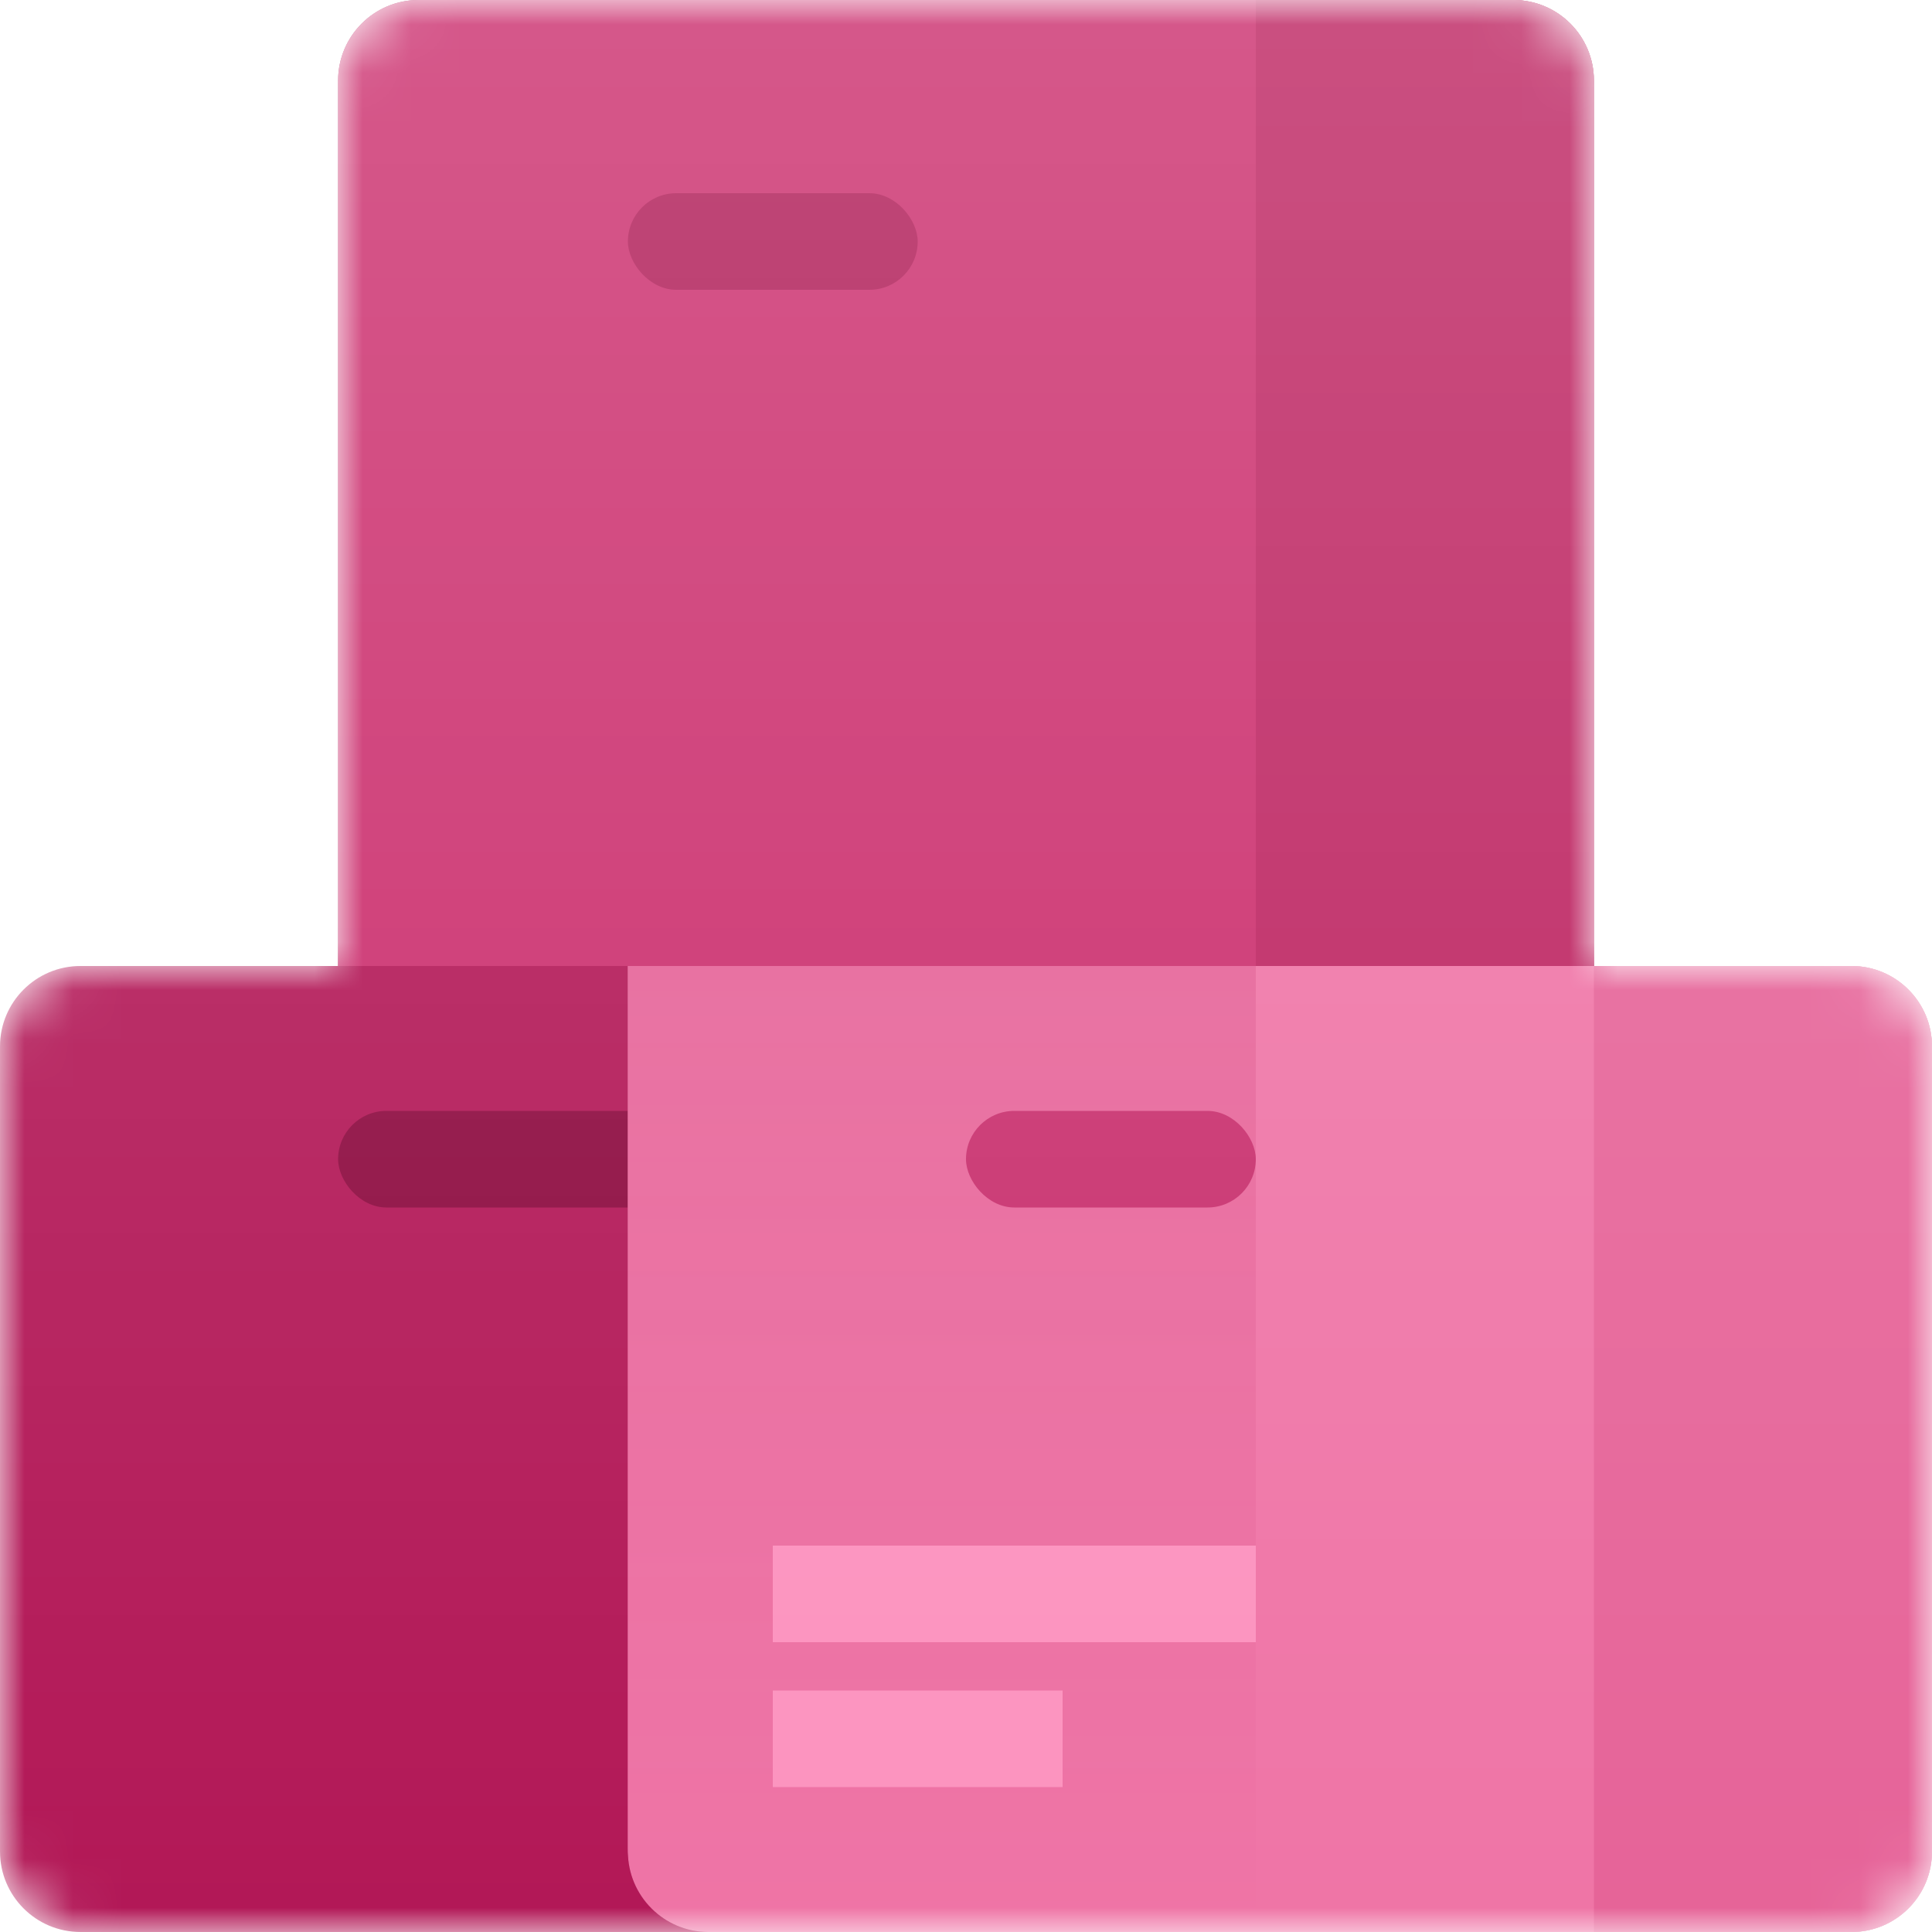 <svg width="40" height="40" viewBox="0 0 40 40" fill="none" xmlns="http://www.w3.org/2000/svg">
<g id="DevOpsIconArtifacts40">
<mask id="mask0" mask-type="alpha" maskUnits="userSpaceOnUse" x="0" y="0" width="40" height="40">
<path id="Union" d="M7 1.667C7 0.746 7.746 0 8.667 0H31.333C32.254 0 33 0.746 33 1.667V20H38.333C39.254 20 40 20.746 40 21.667V38.333C40 39.254 39.254 40 38.333 40H1.667C0.746 40 0 39.254 0 38.333V21.667C0 20.746 0.746 20 1.667 20H7V1.667Z" fill="white"/>
</mask>
<g mask="url(#mask0)">
<g id="Group">
<path id="Rectangle 2.1" d="M0 1.667C0 0.746 0.746 0 1.667 0H18.333C19.254 0 20 0.746 20 1.667V18.333C20 19.254 19.254 20 18.333 20H1.667C0.746 20 0 19.254 0 18.333V1.667Z" transform="translate(0 20)" fill="#B21756"/>
<path id="Rectangle 2.4" d="M0 0H3.667C4.587 0 5.333 0.746 5.333 1.667V17.5C5.333 18.421 4.587 19.167 3.667 19.167H0V0Z" transform="translate(14.667 20)" fill="#A61550"/>
<rect id="Rectangle" width="7" height="2" rx="1" transform="translate(7 23)" fill="#8D0A3F"/>
</g>
<g id="Rectangle 2.3" filter="url(#filter0_f)">
<path d="M0 1.667C0 0.746 0.746 0 1.667 0H24.333C25.254 0 26 0.746 26 1.667V20H0V1.667Z" transform="translate(7)" fill="#8C0039"/>
</g>
<g id="Group 3">
<path id="Rectangle 2.4_2" d="M0 1.667C0 0.746 0.746 0 1.667 0H24.333C25.254 0 26 0.746 26 1.667V20H0V1.667Z" transform="translate(7)" fill="#CB2E6D"/>
<rect id="Rectangle_2" width="6" height="2" rx="1" transform="translate(13 4)" fill="#B01C57"/>
<path id="Rectangle 2" d="M0 0H5.333C6.254 0 7 0.746 7 1.667V20H0V0Z" transform="translate(26)" fill="#BD2461"/>
</g>
<g id="Rectangle 2_2" opacity="0.5" filter="url(#filter1_f)">
<path d="M0 0H25.333C26.254 0 27 0.746 27 1.667V18.333C27 19.254 26.254 20 25.333 20H1.667C0.746 20 0 19.254 0 18.333V0Z" transform="translate(13 20)" fill="#75002F"/>
</g>
<g id="Group 2">
<path id="Rectangle 2.4_3" d="M0 0H25.333C26.254 0 27 0.746 27 1.667V18.333C27 19.254 26.254 20 25.333 20H1.667C0.746 20 0 19.254 0 18.333V0Z" transform="translate(13 20)" fill="#EF74A6"/>
<path id="Intersect" d="M1.857 20H13V0H0V18.261C0 19.221 0.831 20 1.857 20Z" transform="translate(13 20)" fill="url(#paint0_linear)"/>
<rect id="Rectangle_3" width="6" height="2" rx="1" transform="translate(20 23)" fill="#C82F6D"/>
<path id="Rectangle 2.3_2" d="M0 0H5.333C6.254 0 7 0.746 7 1.667V18.333C7 19.254 6.254 20 5.333 20H0V0Z" transform="translate(33 20)" fill="#E66398"/>
</g>
<g id="Union_2" transform="translate(16 32)">
<path d="M10 0H0V2H10V0Z" fill="#FC92BE"/>
<path d="M6 3H0V5H6V3Z" fill="#FC92BE"/>
</g>
<path id="Union_3" opacity="0.2" d="M7 1.667C7 0.746 7.746 0 8.667 0H31.333C32.254 0 33 0.746 33 1.667V20H38.333C39.254 20 40 20.746 40 21.667V38.333C40 39.254 39.254 40 38.333 40H1.667C0.746 40 0 39.254 0 38.333V21.667C0 20.746 0.746 20 1.667 20H7V1.667Z" fill="url(#paint1_linear)"/>
</g>
</g>
<defs>
<filter id="filter0_f" x="3" y="-4" width="34" height="28" filterUnits="userSpaceOnUse" color-interpolation-filters="sRGB">
<feFlood flood-opacity="0" result="BackgroundImageFix"/>
<feBlend mode="normal" in="SourceGraphic" in2="BackgroundImageFix" result="shape"/>
<feGaussianBlur stdDeviation="2" result="effect1_foregroundBlur"/>
</filter>
<filter id="filter1_f" x="9" y="16" width="35" height="28" filterUnits="userSpaceOnUse" color-interpolation-filters="sRGB">
<feFlood flood-opacity="0" result="BackgroundImageFix"/>
<feBlend mode="normal" in="SourceGraphic" in2="BackgroundImageFix" result="shape"/>
<feGaussianBlur stdDeviation="2" result="effect1_foregroundBlur"/>
</filter>
<linearGradient id="paint0_linear" x2="1" gradientUnits="userSpaceOnUse" gradientTransform="translate(13) scale(13 20) rotate(90)">
<stop stop-color="#E66398"/>
<stop offset="1" stop-color="#EF74A6"/>
</linearGradient>
<linearGradient id="paint1_linear" x2="1" gradientUnits="userSpaceOnUse" gradientTransform="translate(40) scale(40) rotate(90)">
<stop stop-color="white"/>
<stop offset="1" stop-color="white" stop-opacity="0"/>
</linearGradient>
</defs>
</svg>
